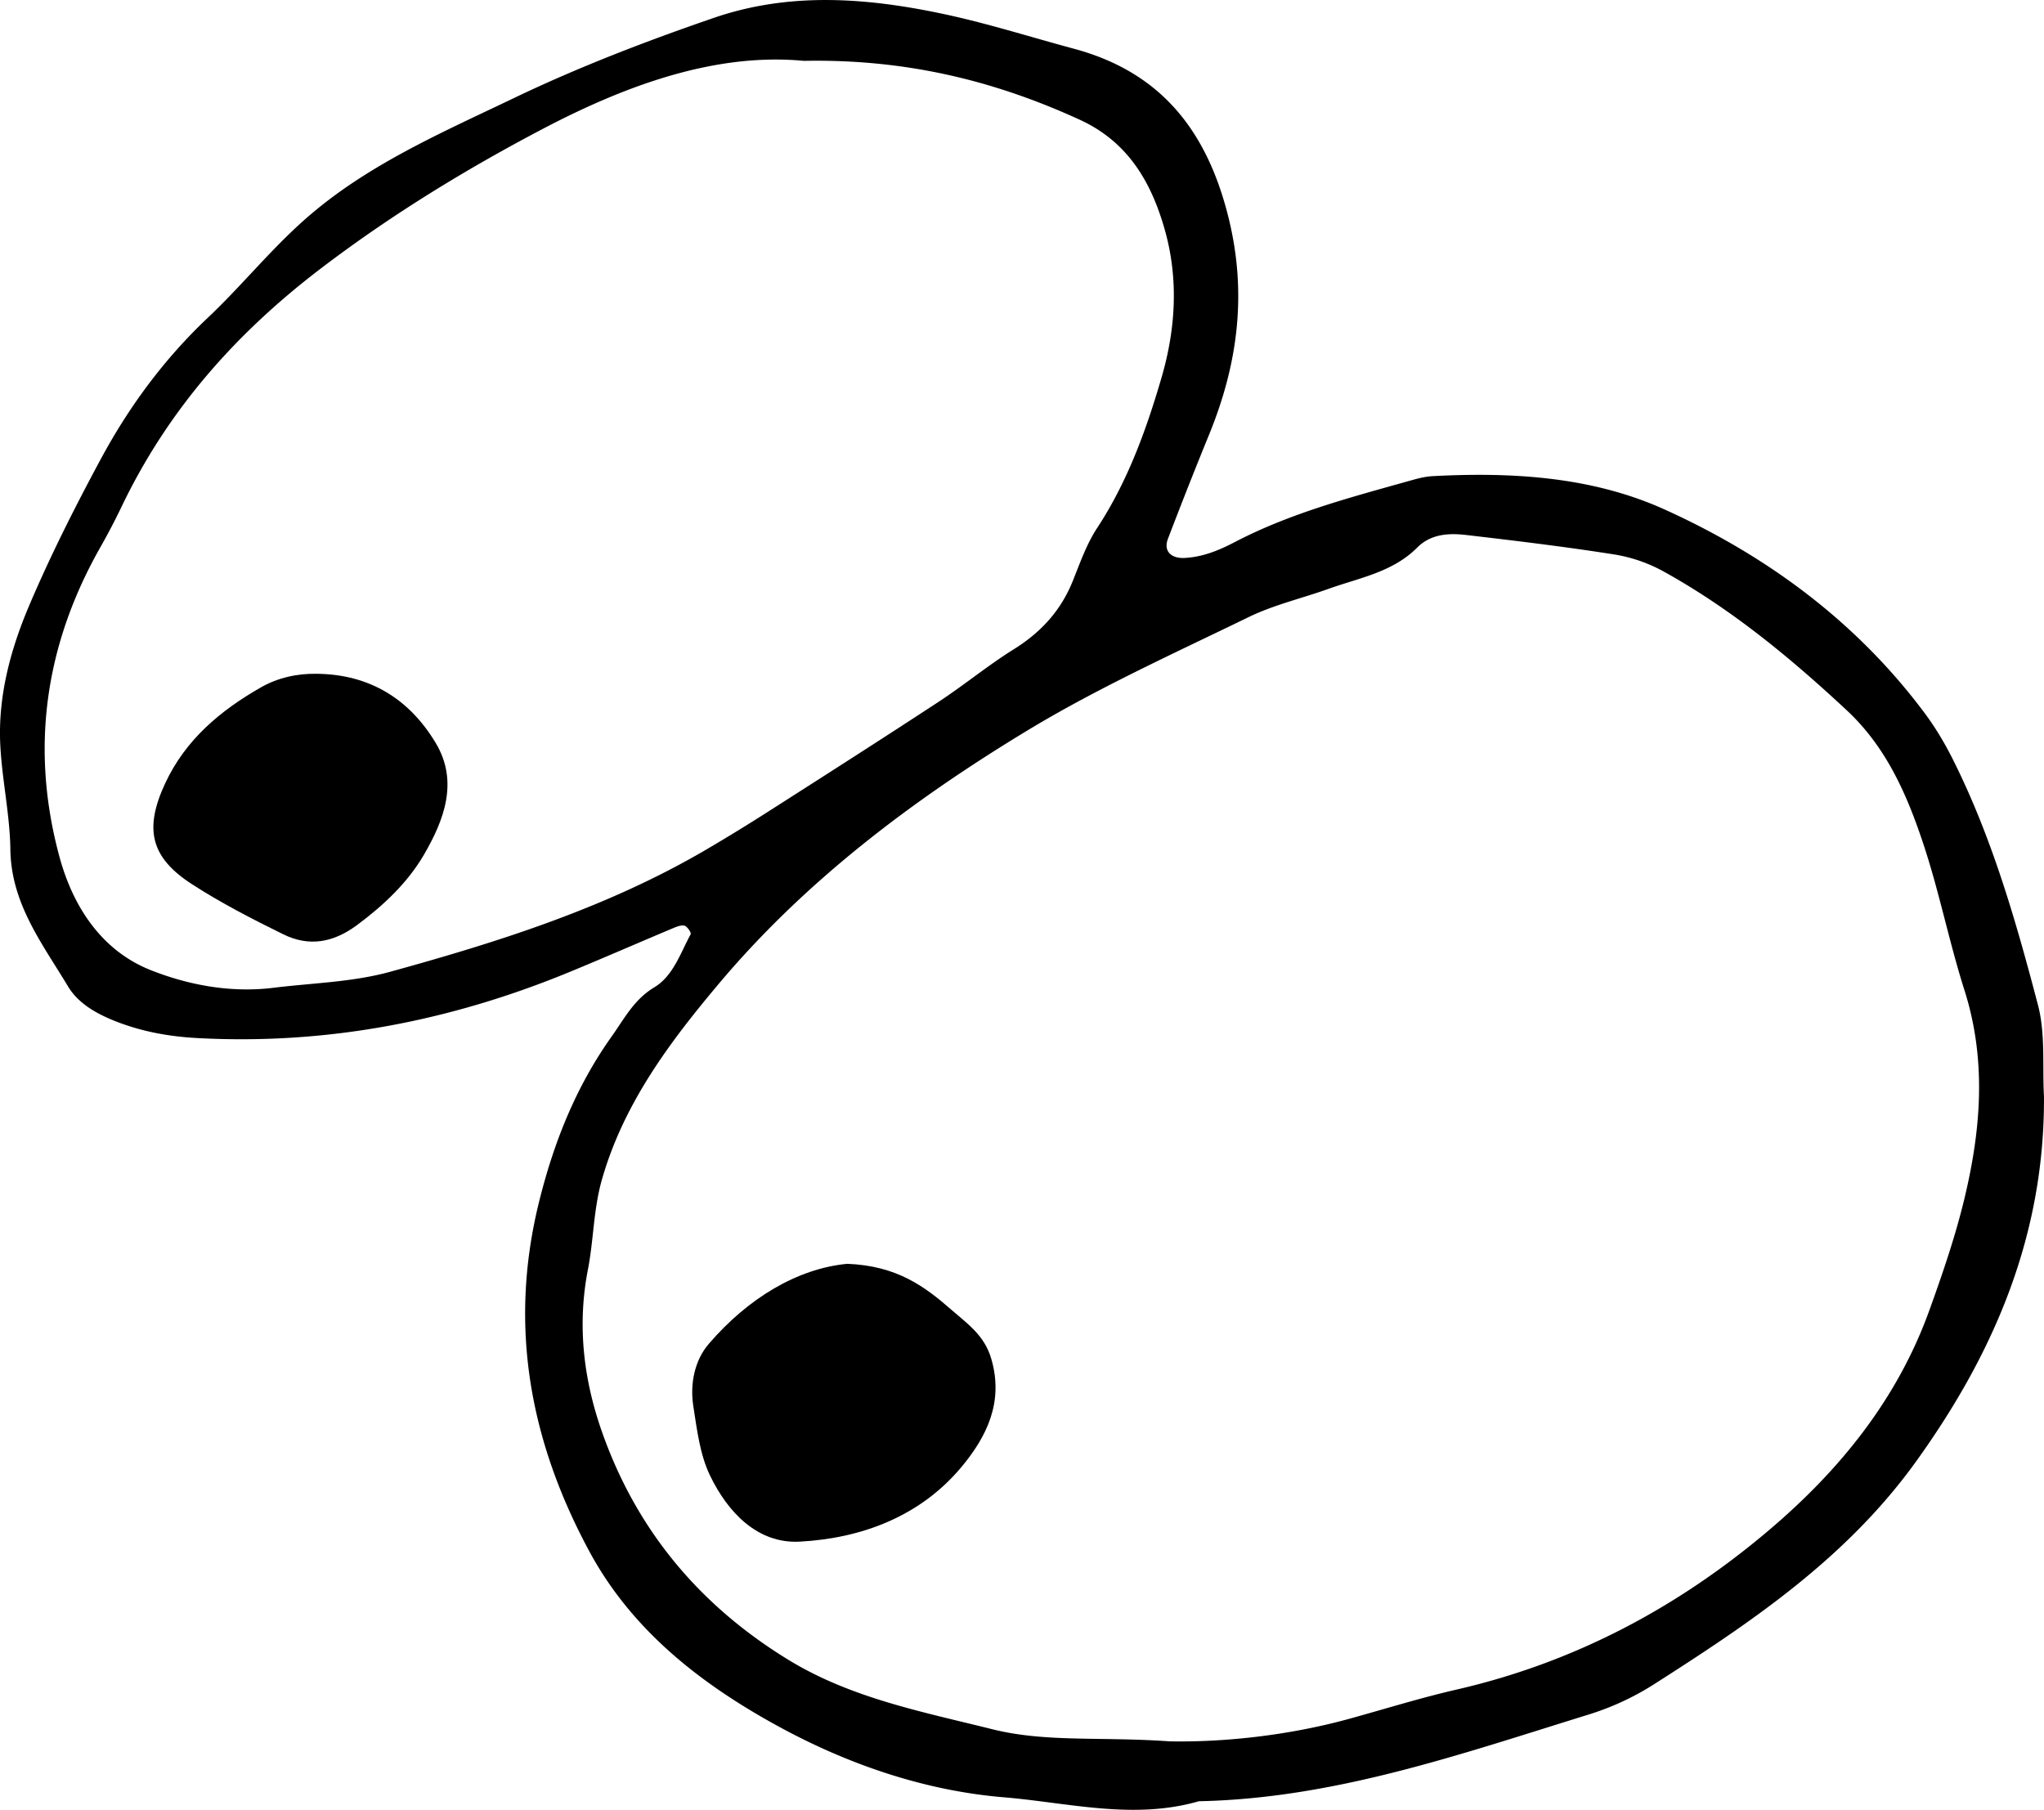 <svg height="350.868" viewBox="0 0 104.837 92.834" width="396.233" xmlns="http://www.w3.org/2000/svg"><g stroke-width=".265" transform="translate(48.446 -118.44)"><path d="m56.39 174.687c.034 7.025-2.482 13.044-6.549 18.703-3.593 5-8.474 8.266-13.488 11.467a13.89 13.89 0 0 1 -3.358 1.543c-6.527 2.019-13.004 4.294-19.95 4.434-3.357.971-6.693.074-10.016-.203-4.07-.34-7.983-1.696-11.496-3.607-3.914-2.13-7.53-4.884-9.753-9.009-3.04-5.638-4.14-11.525-2.598-17.843.757-3.093 1.902-5.98 3.752-8.578.643-.902 1.137-1.884 2.177-2.508.969-.582 1.339-1.75 1.868-2.726.04-.074-.18-.404-.32-.439-.188-.042-.429.066-.627.148-1.757.739-3.503 1.503-5.263 2.228-6.104 2.516-12.44 3.744-19.06 3.392-1.471-.077-2.89-.33-4.265-.878-.969-.387-1.884-.91-2.403-1.776-1.312-2.185-2.915-4.24-2.955-7.014-.024-1.783-.423-3.558-.516-5.344-.13-2.509.521-4.916 1.484-7.184 1.098-2.577 2.366-5.088 3.696-7.554 1.445-2.672 3.239-5.1 5.47-7.207 1.709-1.614 3.2-3.469 4.958-5.024 3.143-2.784 6.974-4.435 10.718-6.229 3.342-1.603 6.79-2.926 10.284-4.127 3.847-1.32 7.758-1.035 11.637-.222 2.302.481 4.553 1.2 6.826 1.812 4.48 1.207 6.826 4.23 7.922 8.66.965 3.908.476 7.535-1.006 11.155-.722 1.765-1.42 3.54-2.1 5.318-.244.635.163 1.026.873.984.926-.053 1.748-.391 2.547-.81 2.906-1.516 6.054-2.325 9.179-3.204.323-.09.659-.166.99-.182 4.071-.214 8.156.026 11.874 1.706 5.262 2.379 9.866 5.77 13.367 10.475.531.715.997 1.495 1.4 2.294 2.026 4.022 3.259 8.332 4.394 12.658.389 1.487.22 3.122.307 4.69zm-44.844 33.075c2.616.05 5.95-.259 9.218-1.158 1.836-.506 3.656-1.075 5.508-1.5 6.03-1.387 11.325-4.197 16.018-8.179 3.649-3.095 6.586-6.73 8.226-11.287.646-1.791 1.268-3.604 1.728-5.45.902-3.633 1.236-7.28.066-10.96-.78-2.452-1.28-4.995-2.088-7.44-.84-2.55-1.905-5.01-3.947-6.913-2.876-2.68-5.892-5.173-9.335-7.088a7.827 7.827 0 0 0 -2.521-.895c-2.545-.404-5.104-.711-7.665-1.01-.897-.103-1.812-.058-2.519.653-1.254 1.257-2.958 1.543-4.53 2.106-1.37.492-2.815.823-4.114 1.456-3.826 1.862-7.728 3.624-11.358 5.823-5.866 3.553-11.359 7.691-15.799 12.967-2.508 2.98-4.879 6.13-6 10.033-.445 1.545-.426 3.101-.725 4.638-.548 2.816-.241 5.578.706 8.287 1.775 5.075 5.02 8.946 9.575 11.734 3.207 1.964 6.853 2.662 10.436 3.556 2.76.694 5.574.376 9.12.627zm-18.76-86.2c-4.542-.432-9.143 1.261-13.377 3.481-3.931 2.064-7.768 4.405-11.36 7.139-4.388 3.336-7.867 7.27-10.243 12.215a33.955 33.955 0 0 1 -1.09 2.088c-2.85 5.011-3.622 10.324-2.117 15.888.696 2.577 2.167 4.834 4.697 5.834 1.944.768 4.106 1.17 6.276.902 2-.246 4.061-.29 5.987-.82 5.62-1.548 11.179-3.31 16.25-6.289a97.784 97.784 0 0 0 3.142-1.926c2.923-1.868 5.85-3.736 8.75-5.638 1.312-.86 2.526-1.868 3.857-2.696 1.389-.866 2.408-1.98 3.019-3.498.373-.929.709-1.897 1.254-2.725 1.558-2.376 2.513-5.02 3.294-7.694.722-2.472.897-5.046.167-7.613-.704-2.479-1.916-4.513-4.366-5.633-4.344-1.987-8.871-3.116-14.14-3.016z"/><path d="m-4.99 183.267c2.534.098 3.96 1.151 5.323 2.342.828.725 1.709 1.312 2.063 2.527.654 2.23-.243 4.01-1.526 5.55-2.117 2.538-5.12 3.66-8.292 3.832-2.17.119-3.702-1.511-4.61-3.397-.518-1.077-.666-2.353-.854-3.556-.18-1.143.072-2.353.789-3.186 2.013-2.347 4.545-3.868 7.106-4.112zm-27.184-30.265c2.701.034 4.728 1.301 6.077 3.55 1.194 1.99.41 3.985-.6 5.723-.831 1.43-2.077 2.612-3.453 3.628-1.22.9-2.46 1.106-3.77.46-1.601-.786-3.196-1.609-4.689-2.574-2.138-1.384-2.444-2.855-1.36-5.178 1.043-2.236 2.831-3.726 4.898-4.908.87-.5 1.876-.723 2.897-.701z"/></g></svg>